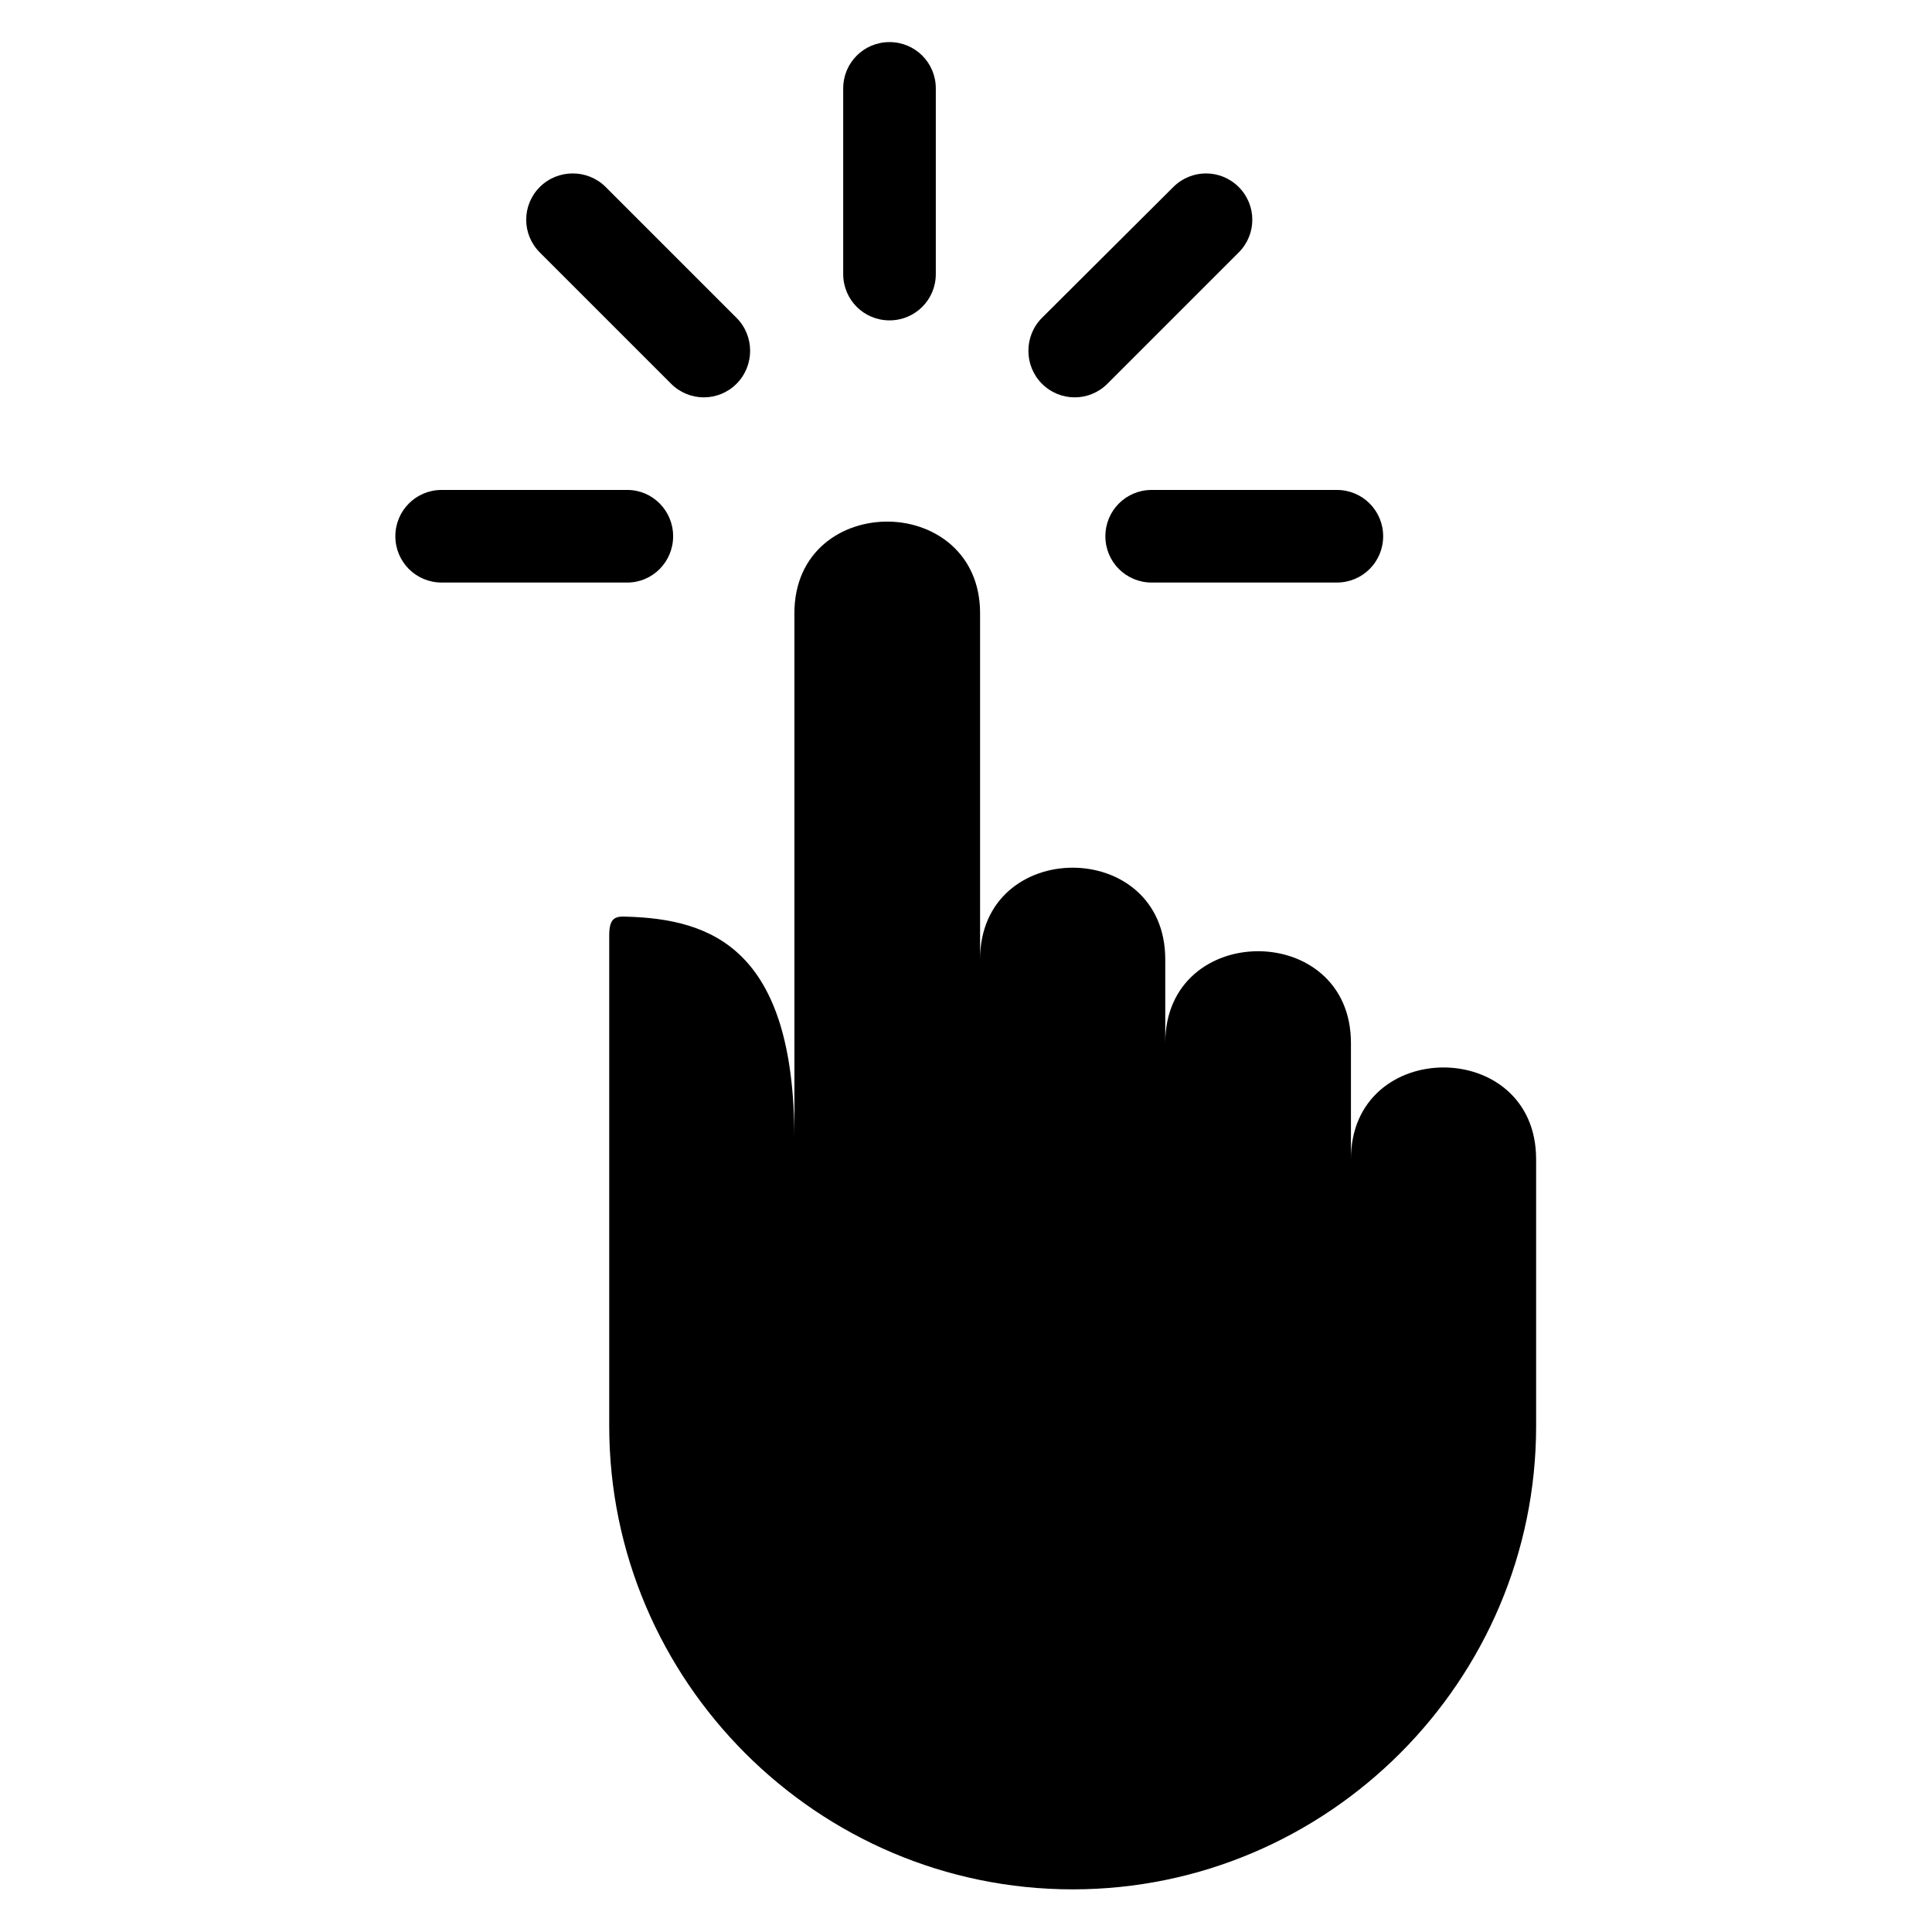 <?xml version="1.0" encoding="UTF-8"?>
<!-- Uploaded to: ICON Repo, www.iconrepo.com, Generator: ICON Repo Mixer Tools -->
<svg fill="#000000" width="800px" height="800px" version="1.1" viewBox="144 144 512 512" xmlns="http://www.w3.org/2000/svg">
 <path d="m551.09 521.88c0 67.609-55.207 122.82-122.82 122.82-67.609 0-122.82-55.207-122.82-122.82v-130.02c0-4.801 1.734-5.066 4.668-4.934 22.27 0.668 44.406 8.27 44.406 58.941v-139.36c0-16.402 12.668-24.535 25.203-24.27 12 0.266 24.004 8.402 24.004 24.27v91.746c0-32.406 49.074-32.406 49.074 0v22.137c0-32.406 49.207-32.406 49.207 0v30.805c0-32.406 49.074-32.406 49.074 0v70.676zm-52.809-248.04c6.801 0 12.27 5.469 12.27 12.27s-5.469 12.27-12.27 12.27h-49.074c-6.801 0-12.27-5.469-12.27-12.27s5.469-12.27 12.27-12.27zm-188.03 0c6.668 0 12.137 5.469 12.137 12.27s-5.469 12.27-12.137 12.27h-49.207c-6.801 0-12.27-5.469-12.27-12.27s5.469-12.27 12.27-12.27zm127.22-28.137c-4.801 4.801-12.535 4.801-17.336 0s-4.801-12.668 0-17.469l34.805-34.672c4.801-4.801 12.535-4.801 17.336 0 4.801 4.801 4.801 12.535 0 17.336zm-98.281-17.469c4.801 4.801 4.801 12.668 0 17.469-4.801 4.801-12.535 4.801-17.336 0l-34.805-34.805c-4.801-4.801-4.801-12.535 0-17.336 4.801-4.801 12.668-4.801 17.469 0zm52.809-11.602c0 6.801-5.469 12.27-12.27 12.27s-12.27-5.469-12.27-12.27v-49.207c0-6.801 5.469-12.27 12.27-12.27s12.27 5.469 12.27 12.27z" fill-rule="evenodd"/>
</svg>